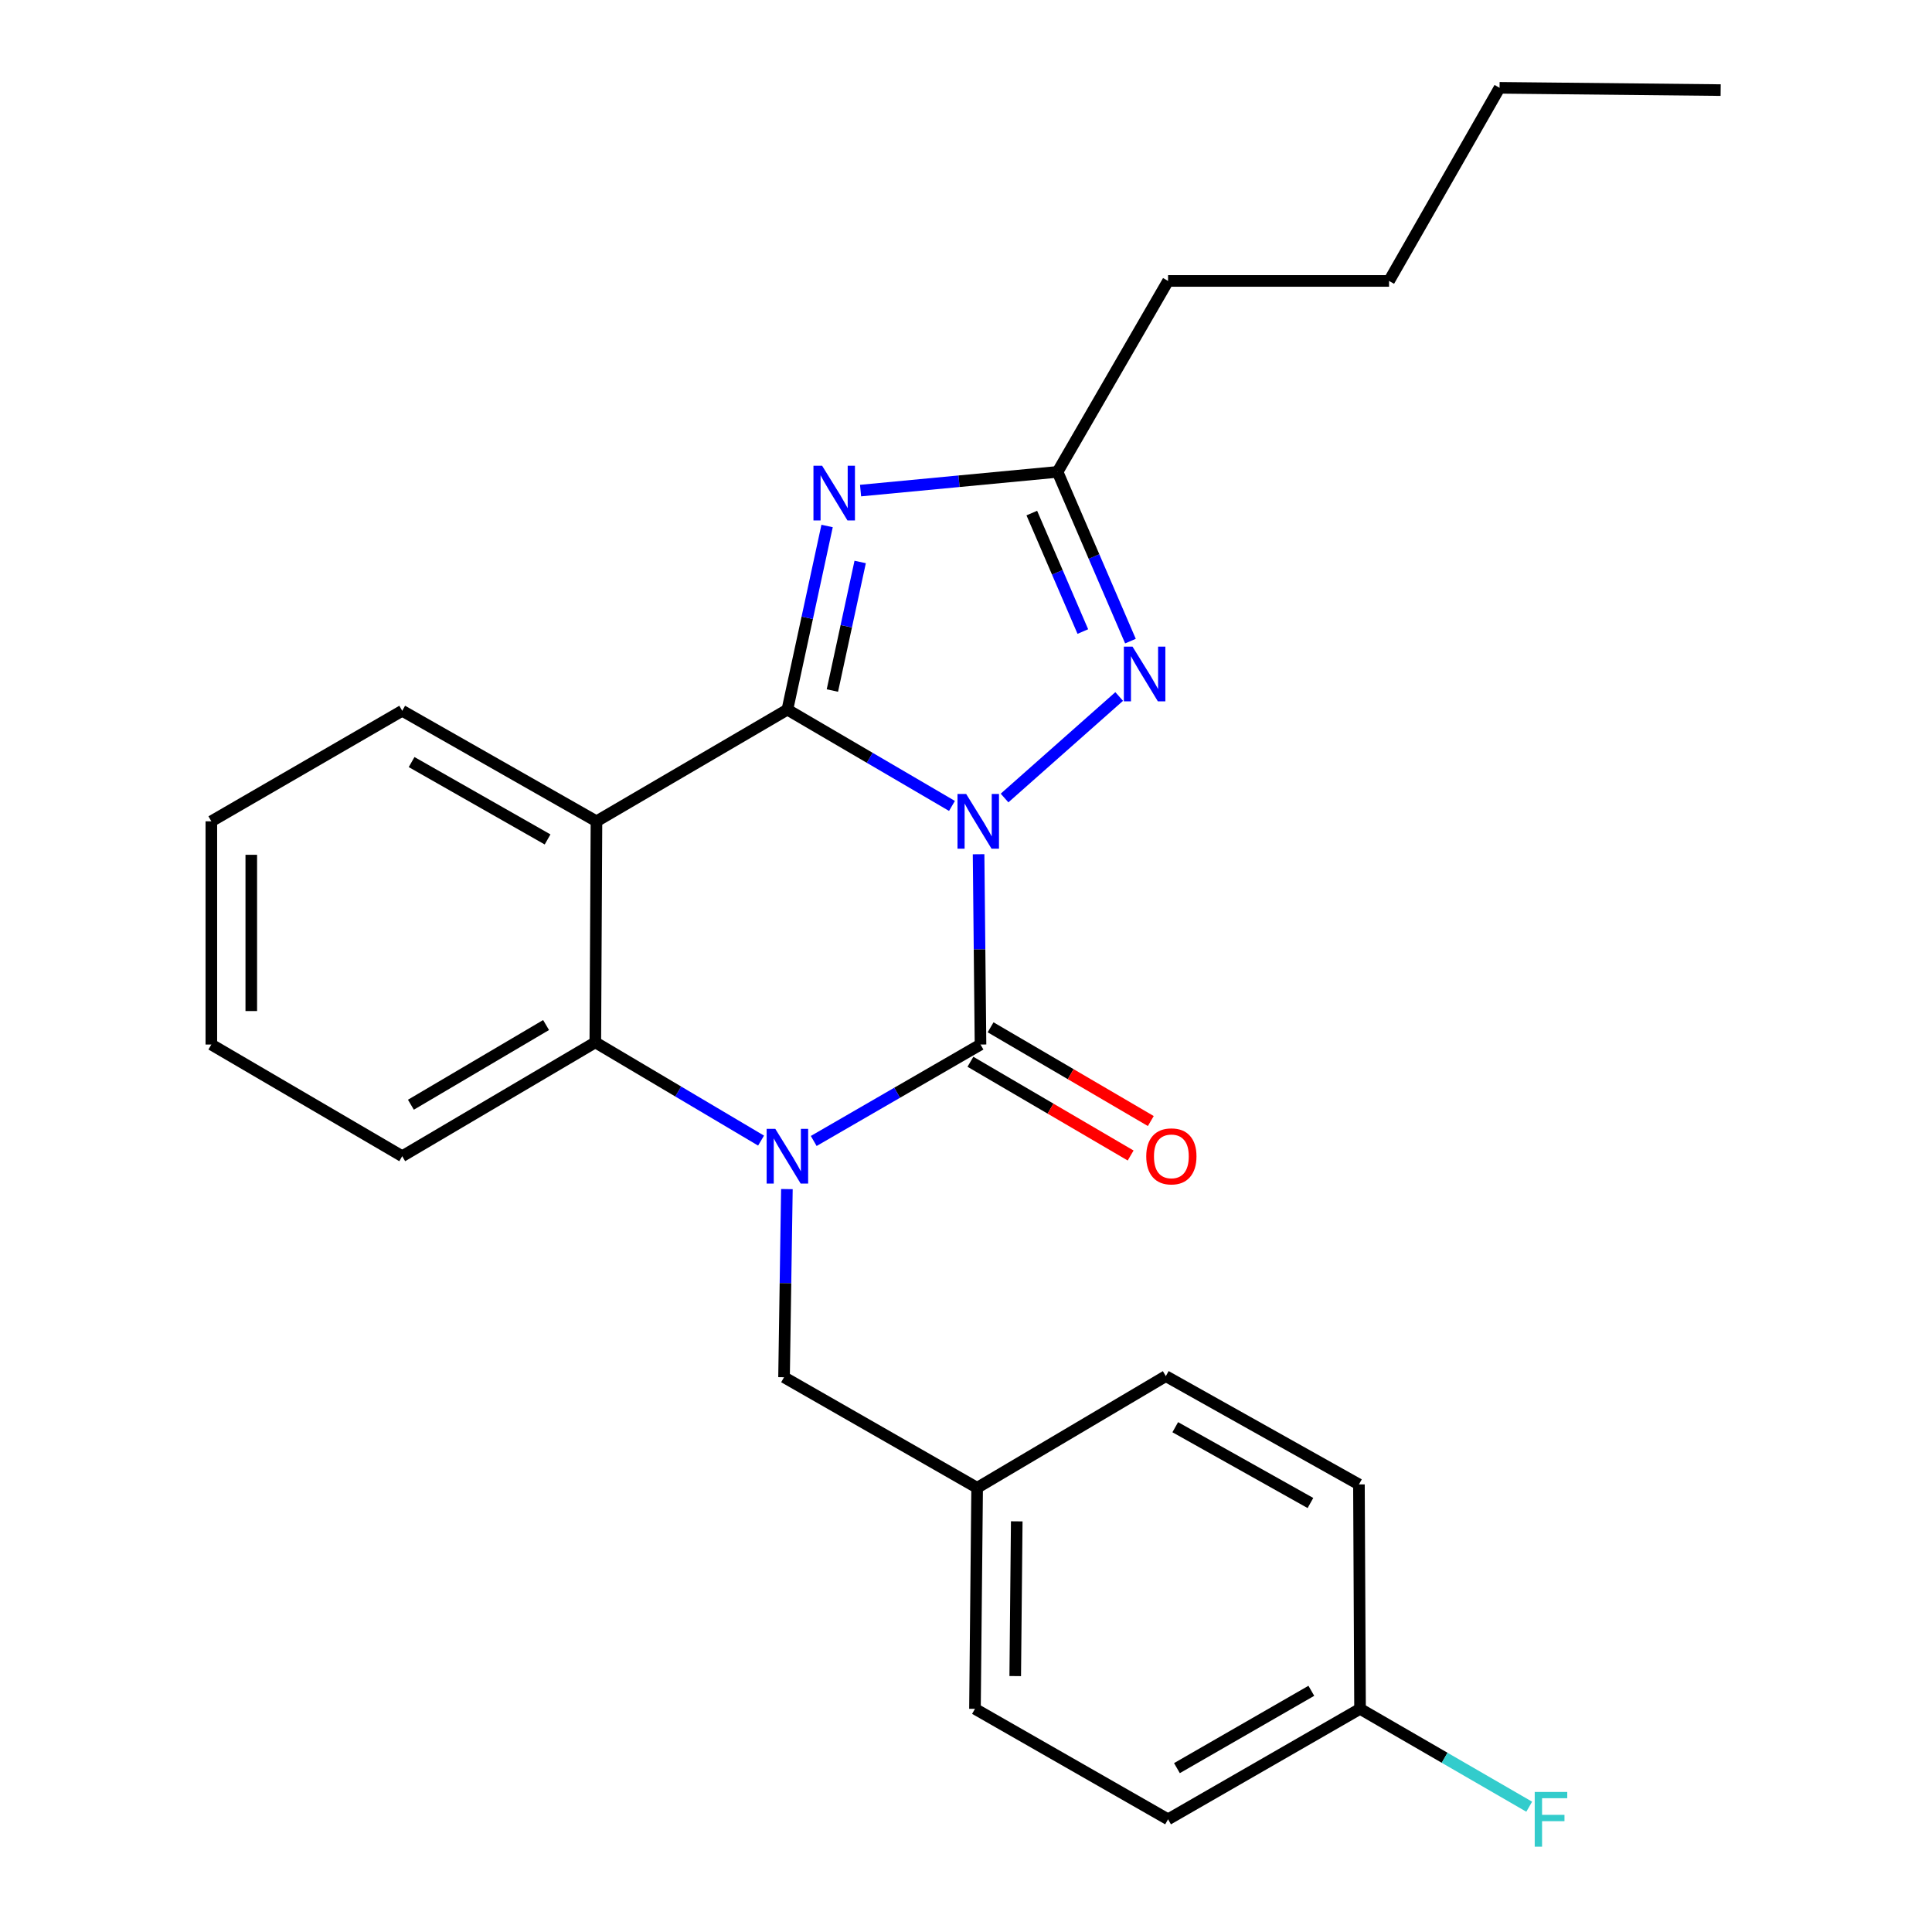 <?xml version='1.0' encoding='iso-8859-1'?>
<svg version='1.1' baseProfile='full'
              xmlns='http://www.w3.org/2000/svg'
                      xmlns:rdkit='http://www.rdkit.org/xml'
                      xmlns:xlink='http://www.w3.org/1999/xlink'
                  xml:space='preserve'
width='1000px' height='1000px' viewBox='0 0 1000 1000'>
<!-- END OF HEADER -->
<rect style='opacity:1.0;fill:#FFFFFF;stroke:none' width='1000' height='1000' x='0' y='0'> </rect>
<path class='bond-0' d='M 492.738,417.15 L 450.145,392.229' style='fill:none;fill-rule:evenodd;stroke:#0000FF;stroke-width:6px;stroke-linecap:butt;stroke-linejoin:miter;stroke-opacity:1' />
<path class='bond-0' d='M 450.145,392.229 L 407.553,367.308' style='fill:none;fill-rule:evenodd;stroke:#000000;stroke-width:6px;stroke-linecap:butt;stroke-linejoin:miter;stroke-opacity:1' />
<path class='bond-1' d='M 506.512,442.157 L 507.011,491.403' style='fill:none;fill-rule:evenodd;stroke:#0000FF;stroke-width:6px;stroke-linecap:butt;stroke-linejoin:miter;stroke-opacity:1' />
<path class='bond-1' d='M 507.011,491.403 L 507.511,540.65' style='fill:none;fill-rule:evenodd;stroke:#000000;stroke-width:6px;stroke-linecap:butt;stroke-linejoin:miter;stroke-opacity:1' />
<path class='bond-5' d='M 519.955,413.051 L 579.286,360.508' style='fill:none;fill-rule:evenodd;stroke:#0000FF;stroke-width:6px;stroke-linecap:butt;stroke-linejoin:miter;stroke-opacity:1' />
<path class='bond-3' d='M 407.553,367.308 L 417.828,319.779' style='fill:none;fill-rule:evenodd;stroke:#000000;stroke-width:6px;stroke-linecap:butt;stroke-linejoin:miter;stroke-opacity:1' />
<path class='bond-3' d='M 417.828,319.779 L 428.103,272.25' style='fill:none;fill-rule:evenodd;stroke:#0000FF;stroke-width:6px;stroke-linecap:butt;stroke-linejoin:miter;stroke-opacity:1' />
<path class='bond-3' d='M 430.84,357.418 L 438.033,324.147' style='fill:none;fill-rule:evenodd;stroke:#000000;stroke-width:6px;stroke-linecap:butt;stroke-linejoin:miter;stroke-opacity:1' />
<path class='bond-3' d='M 438.033,324.147 L 445.225,290.877' style='fill:none;fill-rule:evenodd;stroke:#0000FF;stroke-width:6px;stroke-linecap:butt;stroke-linejoin:miter;stroke-opacity:1' />
<path class='bond-4' d='M 407.553,367.308 L 308.732,425.108' style='fill:none;fill-rule:evenodd;stroke:#000000;stroke-width:6px;stroke-linecap:butt;stroke-linejoin:miter;stroke-opacity:1' />
<path class='bond-2' d='M 507.511,540.65 L 464.345,565.61' style='fill:none;fill-rule:evenodd;stroke:#000000;stroke-width:6px;stroke-linecap:butt;stroke-linejoin:miter;stroke-opacity:1' />
<path class='bond-2' d='M 464.345,565.61 L 421.179,590.57' style='fill:none;fill-rule:evenodd;stroke:#0000FF;stroke-width:6px;stroke-linecap:butt;stroke-linejoin:miter;stroke-opacity:1' />
<path class='bond-9' d='M 502.291,549.571 L 543.754,573.83' style='fill:none;fill-rule:evenodd;stroke:#000000;stroke-width:6px;stroke-linecap:butt;stroke-linejoin:miter;stroke-opacity:1' />
<path class='bond-9' d='M 543.754,573.83 L 585.216,598.09' style='fill:none;fill-rule:evenodd;stroke:#FF0000;stroke-width:6px;stroke-linecap:butt;stroke-linejoin:miter;stroke-opacity:1' />
<path class='bond-9' d='M 512.73,531.729 L 554.193,555.988' style='fill:none;fill-rule:evenodd;stroke:#000000;stroke-width:6px;stroke-linecap:butt;stroke-linejoin:miter;stroke-opacity:1' />
<path class='bond-9' d='M 554.193,555.988 L 595.655,580.248' style='fill:none;fill-rule:evenodd;stroke:#FF0000;stroke-width:6px;stroke-linecap:butt;stroke-linejoin:miter;stroke-opacity:1' />
<path class='bond-6' d='M 393.924,590.371 L 351.029,564.948' style='fill:none;fill-rule:evenodd;stroke:#0000FF;stroke-width:6px;stroke-linecap:butt;stroke-linejoin:miter;stroke-opacity:1' />
<path class='bond-6' d='M 351.029,564.948 L 308.135,539.524' style='fill:none;fill-rule:evenodd;stroke:#000000;stroke-width:6px;stroke-linecap:butt;stroke-linejoin:miter;stroke-opacity:1' />
<path class='bond-8' d='M 407.295,615.47 L 406.557,664.162' style='fill:none;fill-rule:evenodd;stroke:#0000FF;stroke-width:6px;stroke-linecap:butt;stroke-linejoin:miter;stroke-opacity:1' />
<path class='bond-8' d='M 406.557,664.162 L 405.819,712.854' style='fill:none;fill-rule:evenodd;stroke:#000000;stroke-width:6px;stroke-linecap:butt;stroke-linejoin:miter;stroke-opacity:1' />
<path class='bond-25' d='M 445.427,253.928 L 496.405,249.086' style='fill:none;fill-rule:evenodd;stroke:#0000FF;stroke-width:6px;stroke-linecap:butt;stroke-linejoin:miter;stroke-opacity:1' />
<path class='bond-25' d='M 496.405,249.086 L 547.383,244.245' style='fill:none;fill-rule:evenodd;stroke:#000000;stroke-width:6px;stroke-linecap:butt;stroke-linejoin:miter;stroke-opacity:1' />
<path class='bond-11' d='M 308.732,425.108 L 208.189,367.894' style='fill:none;fill-rule:evenodd;stroke:#000000;stroke-width:6px;stroke-linecap:butt;stroke-linejoin:miter;stroke-opacity:1' />
<path class='bond-11' d='M 283.427,434.492 L 213.046,394.442' style='fill:none;fill-rule:evenodd;stroke:#000000;stroke-width:6px;stroke-linecap:butt;stroke-linejoin:miter;stroke-opacity:1' />
<path class='bond-26' d='M 308.732,425.108 L 308.135,539.524' style='fill:none;fill-rule:evenodd;stroke:#000000;stroke-width:6px;stroke-linecap:butt;stroke-linejoin:miter;stroke-opacity:1' />
<path class='bond-7' d='M 585.121,331.846 L 566.252,288.045' style='fill:none;fill-rule:evenodd;stroke:#0000FF;stroke-width:6px;stroke-linecap:butt;stroke-linejoin:miter;stroke-opacity:1' />
<path class='bond-7' d='M 566.252,288.045 L 547.383,244.245' style='fill:none;fill-rule:evenodd;stroke:#000000;stroke-width:6px;stroke-linecap:butt;stroke-linejoin:miter;stroke-opacity:1' />
<path class='bond-7' d='M 560.475,326.884 L 547.267,296.224' style='fill:none;fill-rule:evenodd;stroke:#0000FF;stroke-width:6px;stroke-linecap:butt;stroke-linejoin:miter;stroke-opacity:1' />
<path class='bond-7' d='M 547.267,296.224 L 534.059,265.563' style='fill:none;fill-rule:evenodd;stroke:#000000;stroke-width:6px;stroke-linecap:butt;stroke-linejoin:miter;stroke-opacity:1' />
<path class='bond-14' d='M 308.135,539.524 L 208.189,598.449' style='fill:none;fill-rule:evenodd;stroke:#000000;stroke-width:6px;stroke-linecap:butt;stroke-linejoin:miter;stroke-opacity:1' />
<path class='bond-14' d='M 282.644,530.556 L 212.682,571.804' style='fill:none;fill-rule:evenodd;stroke:#000000;stroke-width:6px;stroke-linecap:butt;stroke-linejoin:miter;stroke-opacity:1' />
<path class='bond-19' d='M 547.383,244.245 L 604.586,145.412' style='fill:none;fill-rule:evenodd;stroke:#000000;stroke-width:6px;stroke-linecap:butt;stroke-linejoin:miter;stroke-opacity:1' />
<path class='bond-10' d='M 405.819,712.854 L 505.765,770.08' style='fill:none;fill-rule:evenodd;stroke:#000000;stroke-width:6px;stroke-linecap:butt;stroke-linejoin:miter;stroke-opacity:1' />
<path class='bond-15' d='M 505.765,770.08 L 603.426,712.28' style='fill:none;fill-rule:evenodd;stroke:#000000;stroke-width:6px;stroke-linecap:butt;stroke-linejoin:miter;stroke-opacity:1' />
<path class='bond-16' d='M 505.765,770.08 L 504.64,884.496' style='fill:none;fill-rule:evenodd;stroke:#000000;stroke-width:6px;stroke-linecap:butt;stroke-linejoin:miter;stroke-opacity:1' />
<path class='bond-16' d='M 526.267,787.445 L 525.479,867.537' style='fill:none;fill-rule:evenodd;stroke:#000000;stroke-width:6px;stroke-linecap:butt;stroke-linejoin:miter;stroke-opacity:1' />
<path class='bond-21' d='M 208.189,367.894 L 109.391,425.108' style='fill:none;fill-rule:evenodd;stroke:#000000;stroke-width:6px;stroke-linecap:butt;stroke-linejoin:miter;stroke-opacity:1' />
<path class='bond-12' d='M 703.958,884.496 L 604.586,941.675' style='fill:none;fill-rule:evenodd;stroke:#000000;stroke-width:6px;stroke-linecap:butt;stroke-linejoin:miter;stroke-opacity:1' />
<path class='bond-12' d='M 678.743,875.156 L 609.182,915.181' style='fill:none;fill-rule:evenodd;stroke:#000000;stroke-width:6px;stroke-linecap:butt;stroke-linejoin:miter;stroke-opacity:1' />
<path class='bond-13' d='M 703.958,884.496 L 747.737,909.824' style='fill:none;fill-rule:evenodd;stroke:#000000;stroke-width:6px;stroke-linecap:butt;stroke-linejoin:miter;stroke-opacity:1' />
<path class='bond-13' d='M 747.737,909.824 L 791.516,935.152' style='fill:none;fill-rule:evenodd;stroke:#33CCCC;stroke-width:6px;stroke-linecap:butt;stroke-linejoin:miter;stroke-opacity:1' />
<path class='bond-28' d='M 703.958,884.496 L 703.384,768.334' style='fill:none;fill-rule:evenodd;stroke:#000000;stroke-width:6px;stroke-linecap:butt;stroke-linejoin:miter;stroke-opacity:1' />
<path class='bond-23' d='M 208.189,598.449 L 109.391,540.65' style='fill:none;fill-rule:evenodd;stroke:#000000;stroke-width:6px;stroke-linecap:butt;stroke-linejoin:miter;stroke-opacity:1' />
<path class='bond-18' d='M 603.426,712.28 L 703.384,768.334' style='fill:none;fill-rule:evenodd;stroke:#000000;stroke-width:6px;stroke-linecap:butt;stroke-linejoin:miter;stroke-opacity:1' />
<path class='bond-18' d='M 608.309,738.718 L 678.279,777.956' style='fill:none;fill-rule:evenodd;stroke:#000000;stroke-width:6px;stroke-linecap:butt;stroke-linejoin:miter;stroke-opacity:1' />
<path class='bond-17' d='M 504.64,884.496 L 604.586,941.675' style='fill:none;fill-rule:evenodd;stroke:#000000;stroke-width:6px;stroke-linecap:butt;stroke-linejoin:miter;stroke-opacity:1' />
<path class='bond-20' d='M 604.586,145.412 L 718.968,145.412' style='fill:none;fill-rule:evenodd;stroke:#000000;stroke-width:6px;stroke-linecap:butt;stroke-linejoin:miter;stroke-opacity:1' />
<path class='bond-22' d='M 718.968,145.412 L 776.17,45.455' style='fill:none;fill-rule:evenodd;stroke:#000000;stroke-width:6px;stroke-linecap:butt;stroke-linejoin:miter;stroke-opacity:1' />
<path class='bond-27' d='M 109.391,425.108 L 109.391,540.65' style='fill:none;fill-rule:evenodd;stroke:#000000;stroke-width:6px;stroke-linecap:butt;stroke-linejoin:miter;stroke-opacity:1' />
<path class='bond-27' d='M 130.062,442.439 L 130.062,523.319' style='fill:none;fill-rule:evenodd;stroke:#000000;stroke-width:6px;stroke-linecap:butt;stroke-linejoin:miter;stroke-opacity:1' />
<path class='bond-24' d='M 776.17,45.455 L 890.609,46.637' style='fill:none;fill-rule:evenodd;stroke:#000000;stroke-width:6px;stroke-linecap:butt;stroke-linejoin:miter;stroke-opacity:1' />
<path  class='atom-0' d='M 500.079 410.948
L 509.359 425.948
Q 510.279 427.428, 511.759 430.108
Q 513.239 432.788, 513.319 432.948
L 513.319 410.948
L 517.079 410.948
L 517.079 439.268
L 513.199 439.268
L 503.239 422.868
Q 502.079 420.948, 500.839 418.748
Q 499.639 416.548, 499.279 415.868
L 499.279 439.268
L 495.599 439.268
L 495.599 410.948
L 500.079 410.948
' fill='#0000FF'/>
<path  class='atom-3' d='M 401.293 584.289
L 410.573 599.289
Q 411.493 600.769, 412.973 603.449
Q 414.453 606.129, 414.533 606.289
L 414.533 584.289
L 418.293 584.289
L 418.293 612.609
L 414.413 612.609
L 404.453 596.209
Q 403.293 594.289, 402.053 592.089
Q 400.853 589.889, 400.493 589.209
L 400.493 612.609
L 396.813 612.609
L 396.813 584.289
L 401.293 584.289
' fill='#0000FF'/>
<path  class='atom-4' d='M 425.524 241.063
L 434.804 256.063
Q 435.724 257.543, 437.204 260.223
Q 438.684 262.903, 438.764 263.063
L 438.764 241.063
L 442.524 241.063
L 442.524 269.383
L 438.644 269.383
L 428.684 252.983
Q 427.524 251.063, 426.284 248.863
Q 425.084 246.663, 424.724 245.983
L 424.724 269.383
L 421.044 269.383
L 421.044 241.063
L 425.524 241.063
' fill='#0000FF'/>
<path  class='atom-6' d='M 586.187 334.694
L 595.467 349.694
Q 596.387 351.174, 597.867 353.854
Q 599.347 356.534, 599.427 356.694
L 599.427 334.694
L 603.187 334.694
L 603.187 363.014
L 599.307 363.014
L 589.347 346.614
Q 588.187 344.694, 586.947 342.494
Q 585.747 340.294, 585.387 339.614
L 585.387 363.014
L 581.707 363.014
L 581.707 334.694
L 586.187 334.694
' fill='#0000FF'/>
<path  class='atom-10' d='M 593.297 598.529
Q 593.297 591.729, 596.657 587.929
Q 600.017 584.129, 606.297 584.129
Q 612.577 584.129, 615.937 587.929
Q 619.297 591.729, 619.297 598.529
Q 619.297 605.409, 615.897 609.329
Q 612.497 613.209, 606.297 613.209
Q 600.057 613.209, 596.657 609.329
Q 593.297 605.449, 593.297 598.529
M 606.297 610.009
Q 610.617 610.009, 612.937 607.129
Q 615.297 604.209, 615.297 598.529
Q 615.297 592.969, 612.937 590.169
Q 610.617 587.329, 606.297 587.329
Q 601.977 587.329, 599.617 590.129
Q 597.297 592.929, 597.297 598.529
Q 597.297 604.249, 599.617 607.129
Q 601.977 610.009, 606.297 610.009
' fill='#FF0000'/>
<path  class='atom-14' d='M 794.37 927.515
L 811.21 927.515
L 811.21 930.755
L 798.17 930.755
L 798.17 939.355
L 809.77 939.355
L 809.77 942.635
L 798.17 942.635
L 798.17 955.835
L 794.37 955.835
L 794.37 927.515
' fill='#33CCCC'/>
</svg>
